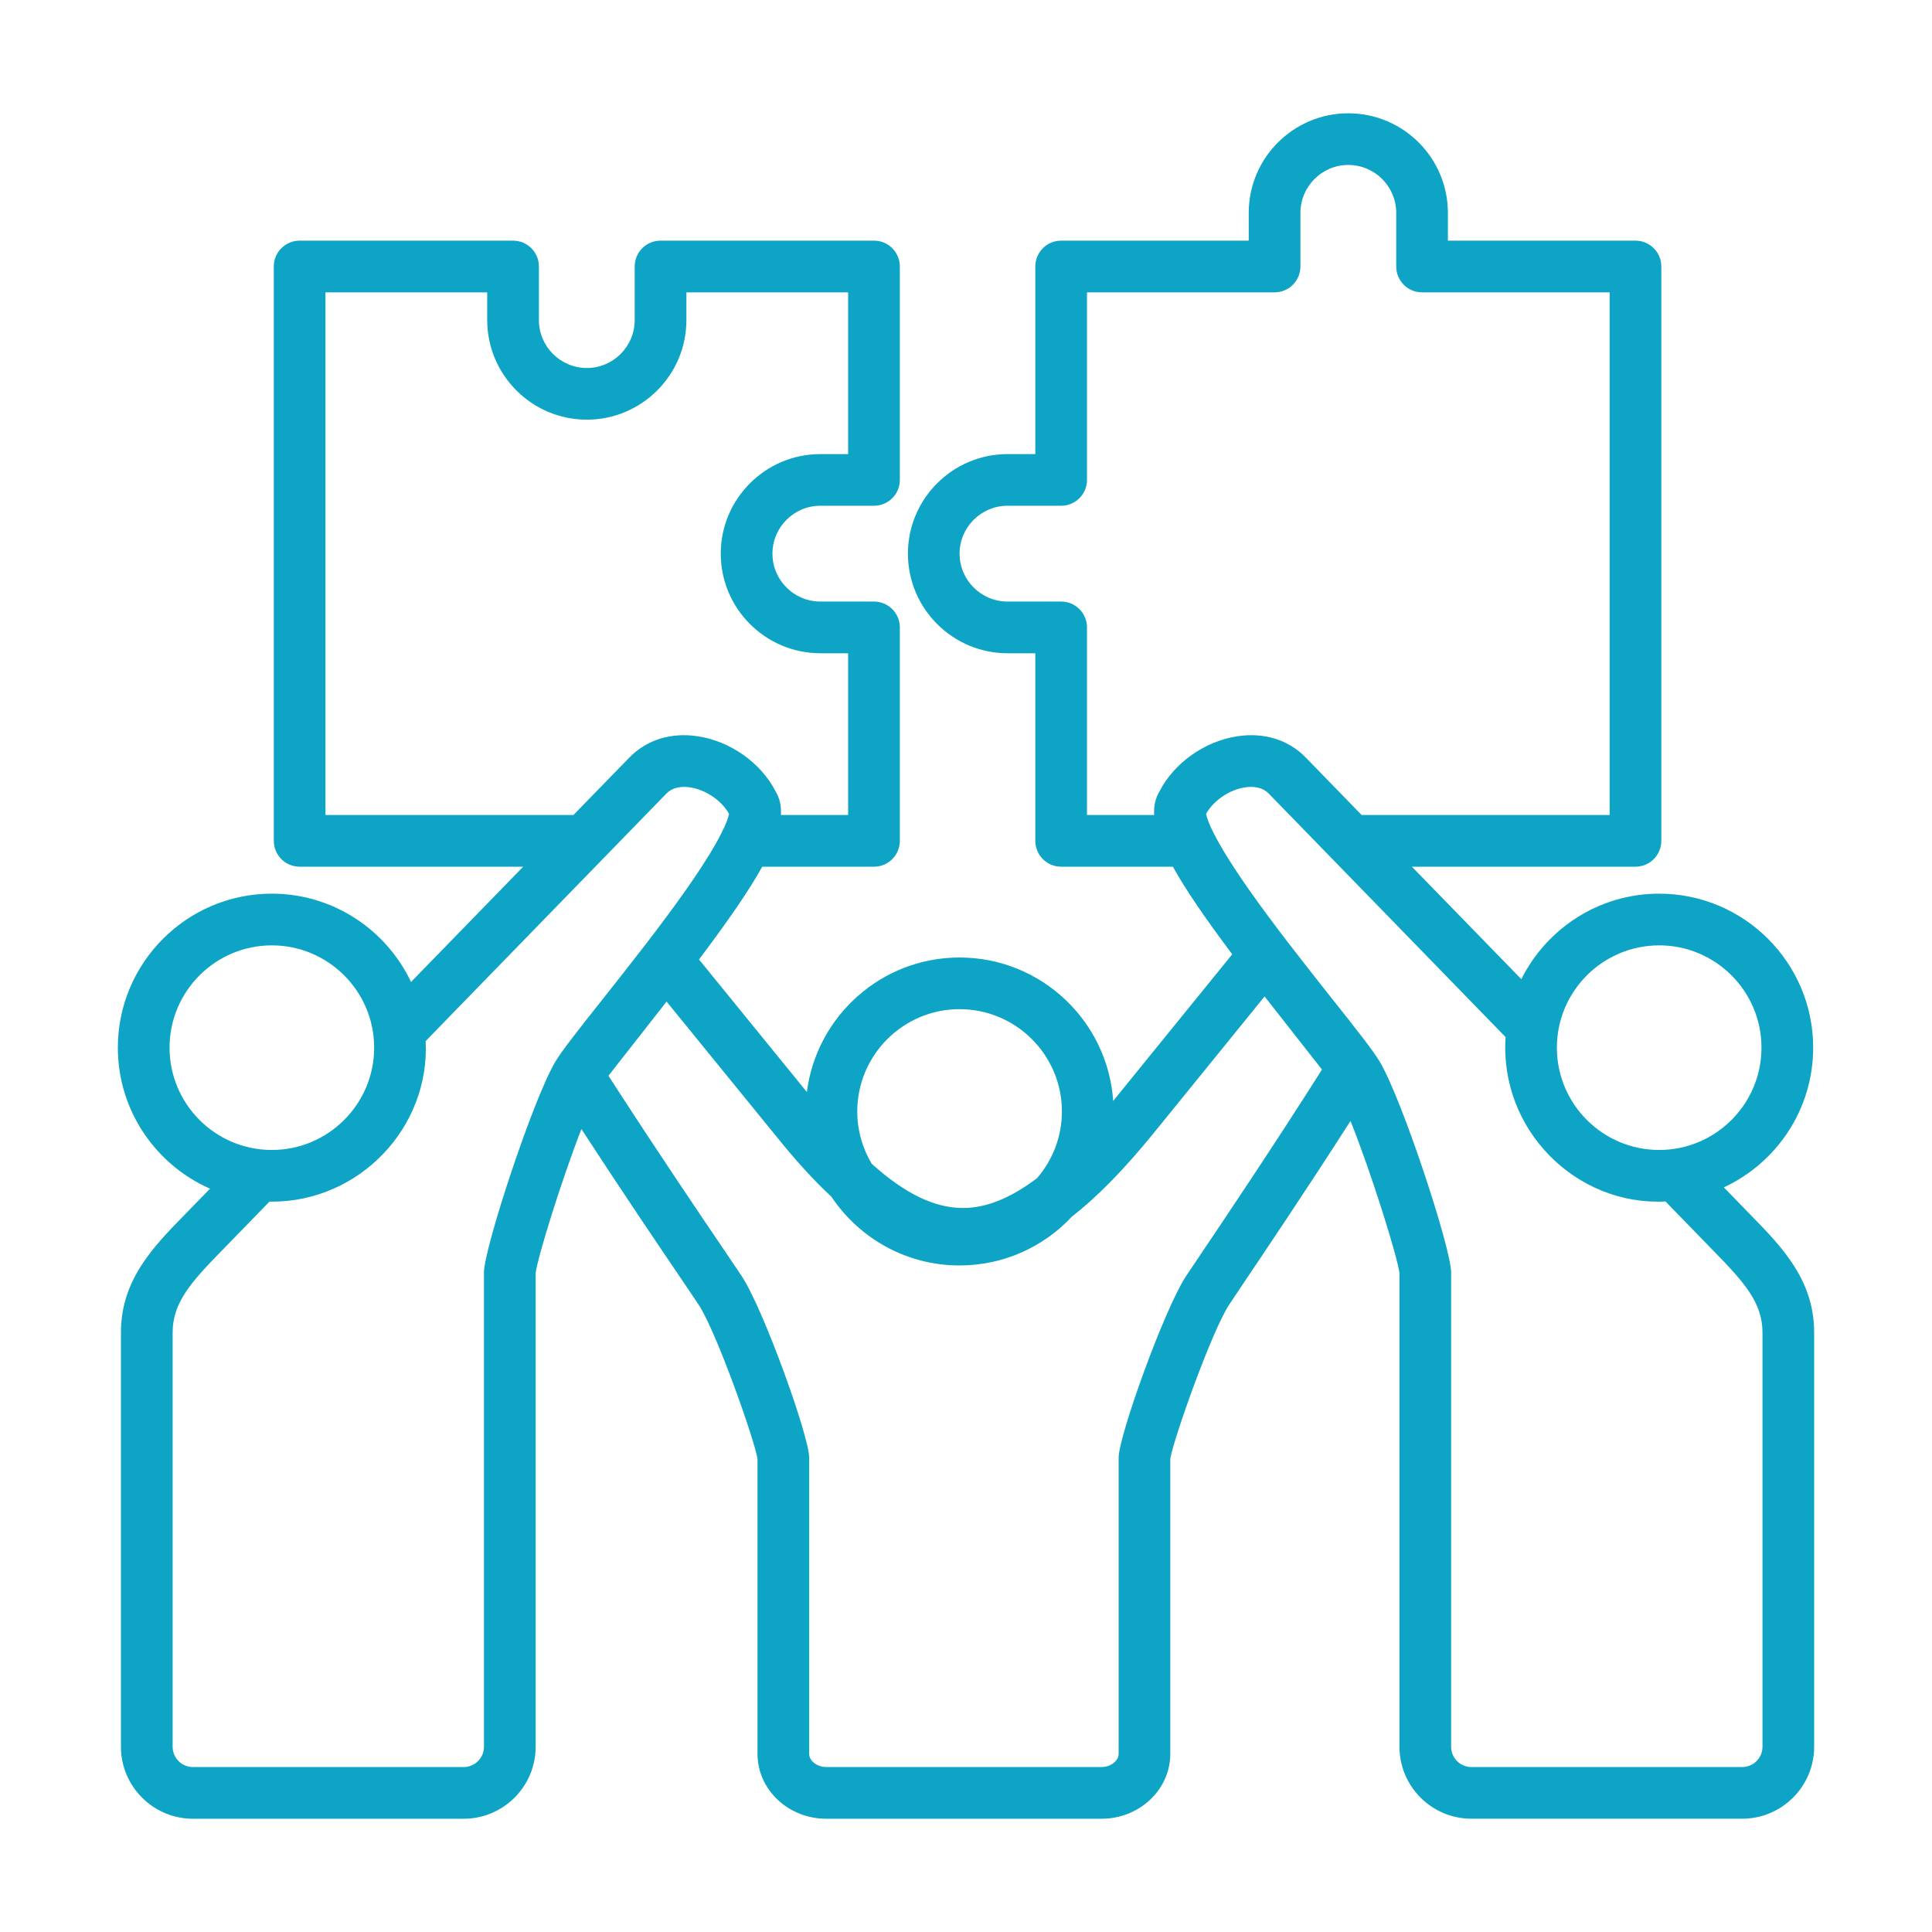 <svg width="50" height="50" viewBox="0 0 50 50" fill="none" xmlns="http://www.w3.org/2000/svg">
<path fill-rule="evenodd" clip-rule="evenodd" d="M45.613 45.207C45.613 45.495 45.378 45.731 45.089 45.731H38.079C37.79 45.731 37.555 45.495 37.555 45.207V32.93C37.555 32.312 36.291 28.458 35.71 27.48C35.543 27.199 35.158 26.709 34.491 25.869C33.811 25.01 32.964 23.941 32.291 22.978C31.395 21.695 31.239 21.205 31.213 21.064C31.403 20.72 31.81 20.441 32.216 20.378C32.4 20.349 32.657 20.354 32.838 20.541L38.965 26.84C38.801 29.232 40.786 31.214 43.103 31.094L44.356 32.383C45.136 33.182 45.613 33.711 45.613 34.486V45.207ZM31.038 32.514C31.68 31.561 32.972 29.64 34.213 27.68L32.727 25.788L29.856 29.326C29.107 30.247 28.412 30.962 27.743 31.484C27.016 32.263 25.981 32.75 24.833 32.75C23.453 32.75 22.235 32.044 21.519 30.974C21.089 30.573 20.648 30.094 20.194 29.536L17.251 25.921L15.747 27.84C16.942 29.698 18.175 31.517 18.788 32.421C18.999 32.733 19.137 32.938 19.2 33.033C19.767 33.9 20.941 37.173 20.941 37.723V45.39C20.941 45.571 21.147 45.731 21.383 45.731H28.507C28.743 45.731 28.95 45.571 28.95 45.39V37.723C28.95 37.173 30.124 33.9 30.69 33.033C30.745 32.949 30.867 32.77 31.038 32.514ZM12.525 32.93V45.207C12.525 45.495 12.29 45.731 12.001 45.731H4.992C4.703 45.731 4.468 45.495 4.468 45.207V34.486C4.468 33.711 4.945 33.182 5.724 32.383L6.975 31.097C6.994 31.097 7.015 31.099 7.035 31.099C9.308 31.099 11.128 29.178 11.016 26.943L17.243 20.541C17.424 20.354 17.681 20.349 17.864 20.378C18.271 20.441 18.677 20.72 18.868 21.064C18.841 21.205 18.686 21.695 17.789 22.978C17.116 23.941 16.269 25.01 15.589 25.869C14.923 26.709 14.538 27.199 14.37 27.48C13.79 28.458 12.525 32.312 12.525 32.93ZM4.388 27.113C4.388 28.574 5.575 29.761 7.035 29.761C8.495 29.761 9.683 28.574 9.683 27.113C9.683 25.653 8.495 24.466 7.035 24.466C5.575 24.466 4.388 25.653 4.388 27.113ZM8.423 21.092H14.841L16.285 19.608C16.736 19.143 17.37 18.947 18.069 19.056C18.908 19.187 19.689 19.741 20.069 20.474C20.177 20.651 20.224 20.854 20.21 21.092H21.95V16.906H21.23C19.81 16.906 18.653 15.749 18.653 14.329C18.653 12.908 19.81 11.752 21.23 11.752H21.95V7.566H17.764V8.284C17.764 9.705 16.607 10.861 15.187 10.861C13.766 10.861 12.609 9.705 12.609 8.284V7.566H8.423V21.092ZM24.833 26.117C26.294 26.117 27.482 27.305 27.482 28.764C27.482 29.423 27.239 30.026 26.84 30.49C26.149 31.012 25.519 31.263 24.925 31.263C24.924 31.263 24.923 31.263 24.923 31.263C24.19 31.263 23.42 30.894 22.56 30.119C22.323 29.722 22.186 29.259 22.186 28.764C22.186 27.305 23.374 26.117 24.833 26.117ZM28.131 21.092H29.869C29.856 20.854 29.904 20.651 30.011 20.474C30.392 19.741 31.173 19.187 32.011 19.056C32.711 18.947 33.344 19.143 33.796 19.608L35.239 21.092H41.657V7.566H36.802C36.433 7.566 36.134 7.266 36.134 6.897V5.508C36.134 4.826 35.578 4.269 34.894 4.269C34.211 4.269 33.655 4.826 33.655 5.508V6.897C33.655 7.266 33.355 7.566 32.986 7.566H28.131V12.421C28.131 12.79 27.831 13.089 27.462 13.089H26.074C25.391 13.089 24.834 13.645 24.834 14.329C24.834 15.012 25.391 15.568 26.074 15.568H27.462C27.831 15.568 28.131 15.868 28.131 16.237V21.092ZM42.94 24.466C41.48 24.466 40.292 25.653 40.292 27.113C40.292 28.574 41.48 29.761 42.94 29.761C44.4 29.761 45.587 28.574 45.587 27.113C45.587 25.653 44.4 24.466 42.94 24.466ZM45.314 31.45L44.613 30.729C45.977 30.095 46.925 28.714 46.925 27.113C46.925 24.916 45.137 23.128 42.94 23.128C41.379 23.128 40.026 24.031 39.372 25.341L36.54 22.43H42.326C42.695 22.43 42.995 22.13 42.995 21.761V6.897C42.995 6.527 42.695 6.228 42.326 6.228H37.471V5.508C37.471 4.087 36.316 2.932 34.894 2.932C33.473 2.932 32.317 4.087 32.317 5.508V6.228H27.462C27.093 6.228 26.794 6.527 26.794 6.897V11.752H26.074C24.654 11.752 23.497 12.908 23.497 14.329C23.497 15.749 24.654 16.906 26.074 16.906H26.794V21.761C26.794 22.13 27.093 22.43 27.462 22.43H30.353C30.686 23.028 31.193 23.767 31.89 24.697L28.809 28.492C28.669 26.422 26.94 24.78 24.833 24.78C22.807 24.78 21.13 26.301 20.882 28.262L18.09 24.831C18.839 23.837 19.379 23.056 19.727 22.43H22.619C22.988 22.43 23.288 22.13 23.288 21.761V16.237C23.288 15.868 22.988 15.568 22.619 15.568H21.23C20.547 15.568 19.991 15.012 19.991 14.329C19.991 13.645 20.547 13.089 21.23 13.089H22.619C22.988 13.089 23.288 12.79 23.288 12.421V6.897C23.288 6.527 22.988 6.228 22.619 6.228H17.095C16.725 6.228 16.426 6.527 16.426 6.897V8.284C16.426 8.967 15.87 9.524 15.187 9.524C14.503 9.524 13.947 8.967 13.947 8.284V6.897C13.947 6.527 13.648 6.228 13.278 6.228H7.754C7.385 6.228 7.086 6.527 7.086 6.897V21.761C7.086 22.13 7.385 22.43 7.754 22.43H13.54L10.638 25.413C9.998 24.064 8.624 23.128 7.035 23.128C4.837 23.128 3.05 24.916 3.05 27.113C3.05 28.742 4.031 30.144 5.435 30.763L4.766 31.45C3.962 32.274 3.13 33.127 3.13 34.486V45.207C3.13 46.233 3.966 47.069 4.992 47.069H12.001C13.027 47.069 13.863 46.233 13.863 45.207V32.948C13.909 32.55 14.525 30.56 15.047 29.22C16.108 30.852 17.137 32.37 17.681 33.172C17.88 33.466 18.024 33.679 18.081 33.766C18.543 34.47 19.526 37.261 19.604 37.751V45.39C19.604 46.316 20.402 47.069 21.383 47.069H28.507C29.489 47.069 30.287 46.316 30.287 45.39V37.751C30.365 37.261 31.349 34.47 31.81 33.766C31.863 33.684 31.981 33.509 32.147 33.261C32.725 32.402 33.828 30.764 34.951 29.011C35.487 30.344 36.168 32.529 36.218 32.948V45.206C36.218 46.233 37.053 47.068 38.079 47.068H45.089C46.115 47.068 46.95 46.233 46.95 45.206V34.486C46.95 33.127 46.118 32.274 45.314 31.45Z" fill="#0EA4C5"/>
</svg>
